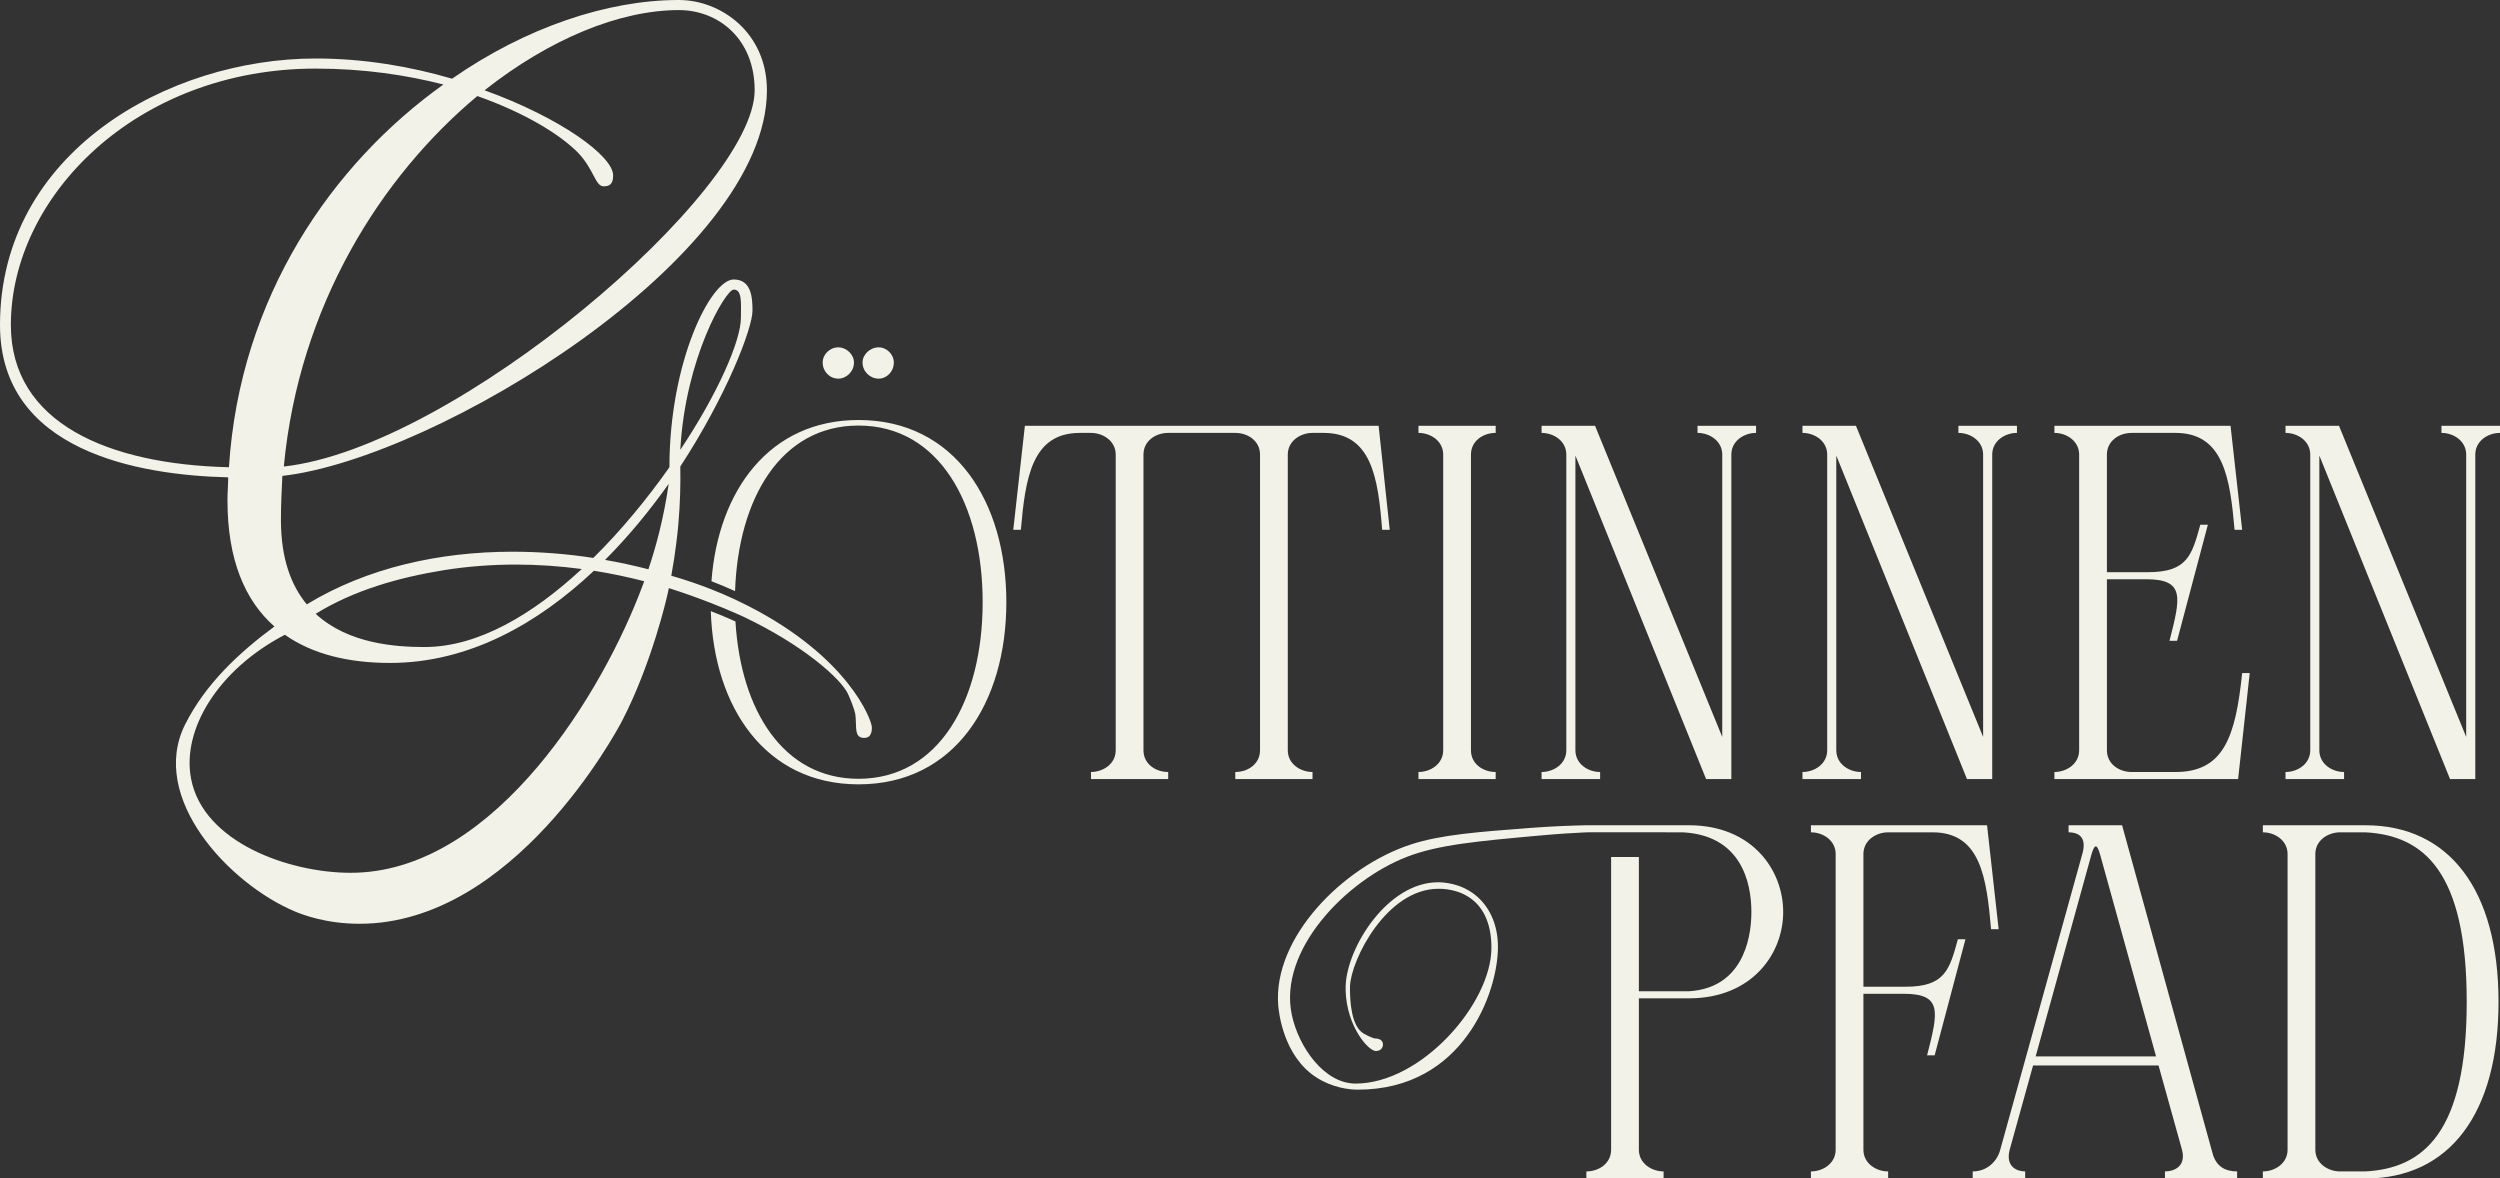<?xml version="1.0" encoding="UTF-8"?><svg id="Ebene_2" xmlns="http://www.w3.org/2000/svg" viewBox="0 0 582.449 274.565"><rect x="0" y="0" width="582.449" height="274.565" fill="#333333" stroke="none"/><g id="Components"><g id="_57466f82-657b-490a-af83-9563844ba33a_19"><path d="M272.166,100.856c-2.939,0-5.761,1.881-5.761,5.055v68.895c0,3.174,2.821,5.055,5.761,5.055v1.646h-17.988v-1.646c2.822,0,5.761-1.881,5.761-5.055v-68.895c0-3.174-2.939-5.055-5.761-5.055h-2.586c-11.169,0-12.697,10.464-13.756,22.573h-1.764l2.704-24.219h82.415l2.587,24.219h-1.764c-.94-12.11-2.469-22.573-13.638-22.573h-2.587c-2.821,0-5.761,1.881-5.761,5.055v68.895c0,3.174,2.939,5.055,5.761,5.055v1.646h-17.988v-1.646c2.939,0,5.761-1.881,5.761-5.055v-68.895c0-3.174-2.822-5.055-5.761-5.055h-15.636Z" style="fill:#f3f2e9;"/><path d="M336.236,105.911c0-3.174-2.939-5.055-5.761-5.055v-1.646h17.988v1.646c-2.939,0-5.761,1.881-5.761,5.055v68.895c0,3.174,2.821,5.055,5.761,5.055v1.646h-17.988v-1.646c2.822,0,5.761-1.881,5.761-5.055v-68.895Z" style="fill:#f3f2e9;"/><path d="M397.488,181.508l-30.921-76.537.47-.118v69.953c0,3.174,2.939,5.055,5.761,5.055v1.646h-13.638v-1.646c2.822,0,5.761-1.881,5.761-5.055v-68.895c0-3.174-2.939-5.055-5.761-5.055v-1.646h12.462l30.568,74.773v7.524h-4.703ZM395.489,100.856v-1.646h13.638v1.646c-2.822,0-5.761,1.881-5.761,5.055v75.596h-5.056v-1.646c2.822,0,2.939-1.881,2.939-5.055v-68.895c0-3.174-2.939-5.055-5.761-5.055Z" style="fill:#f3f2e9;"/><path d="M458.268,181.508l-30.921-76.537.47-.118v69.953c0,3.174,2.939,5.055,5.761,5.055v1.646h-13.638v-1.646c2.822,0,5.761-1.881,5.761-5.055v-68.895c0-3.174-2.939-5.055-5.761-5.055v-1.646h12.462l30.568,74.773v7.524h-4.703ZM456.269,100.856v-1.646h13.638v1.646c-2.822,0-5.761,1.881-5.761,5.055v75.596h-5.056v-1.646c2.822,0,2.939-1.881,2.939-5.055v-68.895c0-3.174-2.939-5.055-5.761-5.055Z" style="fill:#f3f2e9;"/><path d="M501.096,134.951h-10.228v39.856c0,3.174,2.821,5.055,5.761,5.055h10.228c11.169,0,13.991-8.112,15.519-23.043h1.763l-2.704,24.689h-42.795v-1.646c2.822,0,5.761-1.881,5.761-5.055v-68.895c0-3.174-2.939-5.055-5.761-5.055v-1.646h41.031l2.705,24.219h-1.764c-1.058-12.11-2.587-22.573-13.756-22.573h-10.228c-2.939,0-5.761,1.881-5.761,5.055v27.393h10.228M500.468,133.305c9.17,0,10.217-3.997,12.155-11.051h1.764l-7.173,27.041h-1.763c2.627-10.229,3.59-14.343-5.462-14.343" style="fill:#f3f2e9;"/><path d="M570.81,181.508l-30.921-76.537.47-.118v69.953c0,3.174,2.939,5.055,5.761,5.055v1.646h-13.638v-1.646c2.822,0,5.761-1.881,5.761-5.055v-68.895c0-3.174-2.939-5.055-5.761-5.055v-1.646h12.462l30.568,74.773v7.524h-4.703ZM568.812,100.856v-1.646h13.638v1.646c-2.822,0-5.761,1.881-5.761,5.055v75.596h-5.056v-1.646c2.822,0,2.939-1.881,2.939-5.055v-68.895c0-3.174-2.939-5.055-5.761-5.055Z" style="fill:#f3f2e9;"/><path d="M439.898,274.565h-17.988v-1.646c2.822,0,5.761-1.881,5.761-5.056v-68.895c0-3.174-2.939-5.055-5.761-5.055v-1.646h41.031l2.704,24.219h-1.764c-1.058-12.109-2.469-22.573-13.638-22.573h-10.346c-2.822,0-5.761,1.881-5.761,5.055v30.921h10.228v1.646h-10.228v36.328c0,3.175,2.939,5.056,5.761,5.056v1.646ZM443.989,229.885c9.17,0,10.217-3.997,12.155-11.051h1.764l-7.173,27.041h-1.763c2.627-10.229,3.59-14.343-5.462-14.343" style="fill:#f3f2e9;"/><path d="M504.394,272.919c1.999,0,4.938-1.058,3.998-4.938l-5.761-20.692,1.646.941h-32.214l1.764-.588-5.644,20.339c-.94,3.88,1.764,4.938,3.645,4.938v1.646h-12.227v-1.646c3.175,0,5.526-2.116,6.349-4.82l19.281-69.483c.941-3.762-1.175-4.703-3.292-4.703v-1.646h12.463l21.044,76.302c.823,3.174,2.939,4.35,5.761,4.35v1.646h-16.812v-1.646ZM472.886,246.114h31.508l-1.881.705-13.168-47.498c-.823-3.057-1.41-2.587-2.116-.118l-13.286,48.085-1.058-1.176Z" style="fill:#f3f2e9;"/><path d="M527.199,274.565v-1.646c2.822,0,5.761-1.881,5.761-5.055v-68.895c0-3.174-2.939-5.055-5.761-5.055v-1.646h23.867c19.634,0,31.038,15.166,31.038,41.149s-11.404,41.149-31.038,41.149h-23.867ZM539.426,267.864c0,3.174,2.939,5.055,5.761,5.055h5.878c13.638-.705,23.631-9.17,23.631-39.503s-9.993-38.797-23.631-39.503h-5.878c-2.822,0-5.761,1.881-5.761,5.055v68.895Z" style="fill:#f3f2e9;"/><path d="M204.714,80.927c-1.999,0-3.759,1.645-3.759,3.529,0,2.114,1.76,3.759,3.759,3.759,1.884,0,3.529-1.645,3.529-3.759,0-1.884-1.645-3.529-3.529-3.529ZM195.312,80.927c-1.999,0-3.644,1.645-3.644,3.529,0,2.114,1.645,3.759,3.644,3.759,1.875,0,3.644-1.645,3.644-3.759,0-1.884-1.769-3.529-3.644-3.529ZM200.017,97.855c-20.758,0-32.689,16.442-34.263,37.553,1.866.726,3.697,1.495,5.501,2.317.725-21.598,10.666-38.58,28.762-38.58,18.803,0,28.921,18.344,28.921,41.154s-10.118,41.144-28.921,41.144c-17.565,0-27.436-15.982-28.674-36.66-1.884-.84-3.803-1.645-5.74-2.405.699,22.438,12.736,40.357,34.414,40.357,22.447,0,34.44-19.042,34.44-42.436s-11.993-42.445-34.44-42.445Z" style="fill:#f3f2e9;"/><path d="M174.289,141.157c-.92-.469-1.946-.973-3.069-1.503-1.654-.77-3.511-1.575-5.581-2.388-2.733-1.07-5.82-2.149-9.242-3.131,1.061-5.775,1.495-10.383,1.636-11.922.442-5.032.54-9.579.46-13.523,10.764-16.495,16.822-32.141,16.822-36.342,0-3.202-.336-7.235-4.378-7.235-5.377,0-14.974,19.175-14.974,43.745-5.121,7.261-11.153,14.637-17.733,21.129-6.209-.955-12.506-1.45-18.777-1.45-17.07,0-33.927,3.724-47.981,12.267-3.618-4.369-6.023-10.64-6.023-19.67,0-3.529.168-6.899.336-10.26,35.838-4.042,112.891-50.98,112.891-89.842,0-13.461-10.764-21.032-20.519-21.032-16.663,0-35.67,6.394-52.837,18.334-9.755-2.857-20.519-4.705-31.796-4.705C39.208,13.629,0,35.501,0,75.708c0,29.443,32.309,34.998,53.164,35.502,0,1.68-.168,3.529-.168,5.387,0,13.762,4.051,23.305,10.941,29.363-8.323,6.156-16.008,13.338-20.767,22.739-8.677,17.158,10.304,37.288,25.561,43.665,1.778.743,7.235,2.857,15.027,2.857h.035c35.802-.027,59.771-44.656,61.071-47.141,7.084-13.612,10.622-29.47,10.622-29.47.115-.531.23-1.062.345-1.592,3.599,1.15,6.863,2.317,9.738,3.449,2.105.814,4.007,1.609,5.687,2.344.646.283,1.256.548,1.831.814,14.107,6.678,22.916,14.576,24.499,18.096,1.512,3.379,1.689,4.705,1.689,4.705.31,2.344-.168,4.466,1.008,5.236.336.212.699.257.946.257h.044c.539,0,.929-.133,1.212-.371,0,0,.716-.557.637-2.158-.088-1.769-5.493-16.327-28.833-28.231ZM170.937,67.465c2.025,0,1.681,3.193,1.681,6.562,0,5.387-5.378,17.663-14.125,30.788,1.176-21.536,10.596-37.35,12.444-37.35ZM103.48,132.826c5.528-.875,11.109-1.291,16.681-1.291,5.139,0,10.277.354,15.372,1.035-11.347,10.534-24.128,18.176-36.598,18.176-6.633,0-17.795-.708-25.392-7.739,9.03-5.572,19.476-8.482,29.938-10.18ZM111.21,22.376c11.445,4.042,19.352,9.083,23.385,13.125,3.874,4.033,4.042,7.907,6.059,7.907,1.344,0,2.193-.504,2.193-2.53,0-4.537-12.285-13.452-29.956-19.847,15.15-11.949,31.468-18.68,45.266-18.68,9.251,0,17.662,6.731,17.662,18.68,0,23.553-69.818,83.279-109.698,87.657,3.538-37.518,22.713-67.633,45.089-86.313ZM53.341,108.858c-28.099-.672-50.811-10.269-50.811-33.149C2.53,45.761,31.805,15.982,73.524,15.982c11.277,0,21.2,1.512,29.779,3.706-25.905,18.503-47.441,49.458-49.962,89.17ZM149.737,136.363c-9.189,24.773-34.016,65.768-66.572,66.953-.495.018-.999.026-1.504.026-14.284,0-34.272-7.049-37.138-21.872-2.247-11.595,6.439-25.569,21.846-33.582,6.43,4.529,14.841,6.562,24.49,6.562,18.414,0,34.467-9.198,47.512-21.475,3.936.619,7.845,1.442,11.719,2.441-.088.221-.203.548-.354.946ZM151.063,132.631c-3.317-.858-6.686-1.583-10.091-2.185,5.545-5.563,10.507-11.639,14.823-17.724-1.185,8.208-3.042,14.903-4.732,19.909Z" style="fill:#f3f2e9;"/><path d="M393.461,192.268h-23.866c-3.147.062-7.68.215-13.12.628-12.29.933-20.808,1.58-27.732,3.835-15.933,5.19-32.204,21.754-30.943,37.487.112,1.399,1.096,11.8,8.914,16.816,3.73,2.393,7.633,2.833,9.625,2.833,24.563,0,32.649-22.642,32.649-33.255,0-5.42-2.116-9.597-5.362-12.161-3.463-2.736-7.474-2.9-8.587-2.9-11.706-.012-21.233,15.078-21.53,24.158-.003.099-.016.525,0,1.112.228,8.252,5.27,14.091,7.076,14.05.705-.016,1.12-.391,1.121-.392.336-.299.496-.727.496-1.125,0-.909-.707-1.415-1.92-1.415,0,0-.827-.156-2.527-1.112-3.036-1.707-3.185-7.863-3.235-9.905-.012-.481-.007-.903,0-1.112.202-6.184,8.532-22.746,20.62-22.743.854,0,5.157-.012,8.422,2.987,2.327,2.137,3.909,5.569,3.909,10.76,0,13.039-16.375,31.638-31.638,31.638-7.387,0-13.282-8.589-14.859-15.971-3.228-15.108,12.63-31.313,26.69-36.809,7.326-2.864,16.368-3.681,31.225-5.025,4.452-.403,8.155-.615,10.706-.734.127,0,.253.008.379.015v-.017h18.189v.003h3.888c13.521.705,15.989,11.521,15.989,18.576,0,6.936-2.469,17.753-14.578,18.458h-11.639v-31.287h-6.466v68.204c0,3.175-2.822,5.055-5.761,5.055v1.646h17.988v-1.646c-2.822,0-5.761-1.881-5.761-5.055v-35.27h11.639c14.696,0,21.985-10.346,21.985-20.104,0-9.876-7.289-20.222-21.985-20.222Z" style="fill:#f3f2e9;"/></g></g></svg>